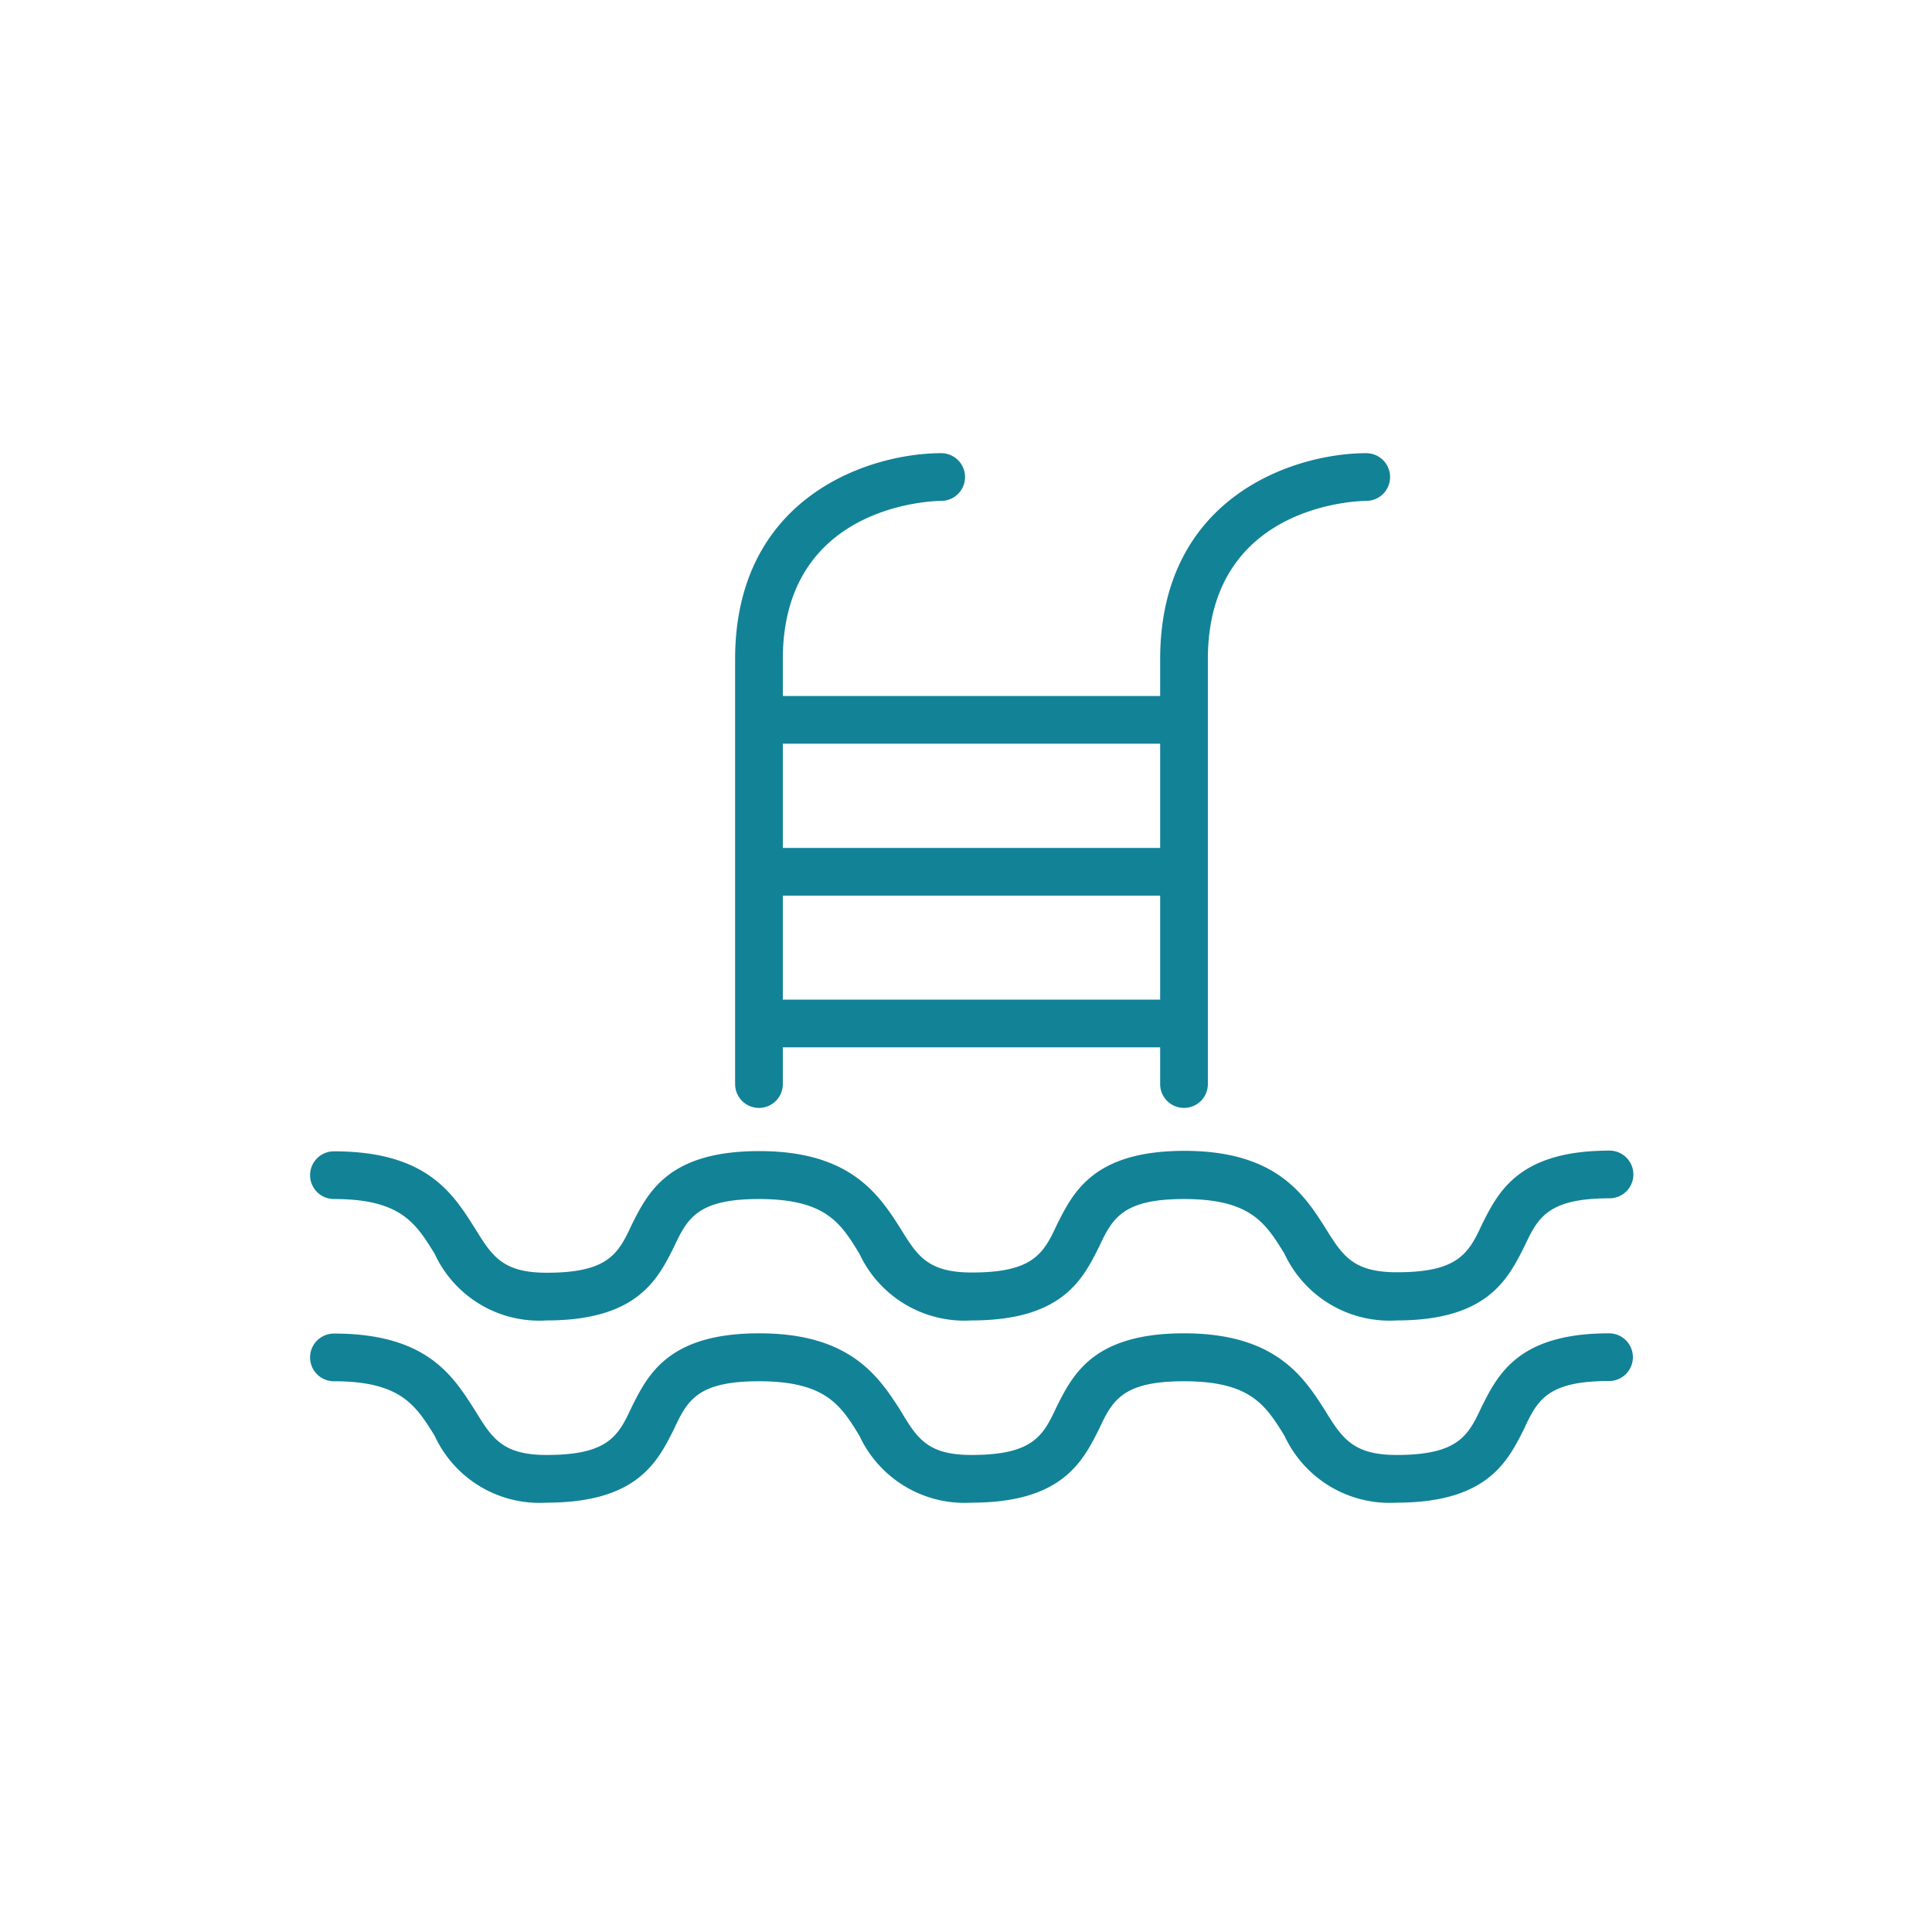 <svg xmlns="http://www.w3.org/2000/svg" width="81" height="81" viewBox="0 0 81 81">
  <g id="Group_11" data-name="Group 11" transform="translate(-309 -31)">
    <g id="Layer_1" data-name="Layer 1" transform="translate(316.73 40)">
      <path id="Path_45" data-name="Path 45" d="M50.82,46.36a4.86,4.86,0,0,1-4.7-2.8c-.79-1.28-1.41-2.29-4.21-2.29-2.56,0-3,.8-3.56,2-.69,1.38-1.55,3.09-5.35,3.09a4.86,4.86,0,0,1-4.7-2.8c-.78-1.28-1.41-2.29-4.21-2.29-2.56,0-3,.8-3.56,2-.69,1.38-1.55,3.09-5.35,3.09a4.83,4.83,0,0,1-4.69-2.8c-.79-1.28-1.42-2.29-4.22-2.29a1,1,0,0,1,0-2c3.92,0,5,1.79,5.92,3.24.71,1.15,1.15,1.85,3,1.85,2.57,0,3-.79,3.56-2,.69-1.38,1.55-3.1,5.35-3.1s5,1.79,5.92,3.24c.71,1.15,1.14,1.85,3,1.85,2.56,0,3-.79,3.56-2,.69-1.38,1.55-3.1,5.35-3.1s5,1.79,5.91,3.24c.72,1.15,1.15,1.85,3,1.85,2.56,0,3-.79,3.56-2,.69-1.38,1.55-3.1,5.35-3.1a1,1,0,0,1,0,2c-2.57,0-3,.8-3.56,2C55.48,44.65,54.62,46.36,50.82,46.36Z" fill="#128297"/>
      <path id="Path_46" data-name="Path 46" d="M50.82,54a4.86,4.86,0,0,1-4.7-2.81c-.79-1.27-1.41-2.28-4.21-2.28-2.56,0-3,.79-3.56,2C37.66,52.28,36.8,54,33,54a4.86,4.86,0,0,1-4.7-2.81c-.78-1.27-1.41-2.28-4.21-2.28-2.56,0-3,.79-3.56,2C19.84,52.28,19,54,15.18,54a4.84,4.84,0,0,1-4.69-2.81c-.79-1.27-1.42-2.28-4.22-2.28a1,1,0,0,1,0-2c3.92,0,5,1.79,5.92,3.23.71,1.16,1.15,1.86,3,1.86,2.57,0,3-.79,3.56-2,.69-1.38,1.55-3.1,5.35-3.1s5,1.79,5.92,3.23C30.72,51.3,31.15,52,33,52c2.56,0,3-.79,3.56-2,.69-1.38,1.55-3.1,5.35-3.1s5,1.79,5.91,3.23C48.54,51.3,49,52,50.82,52c2.56,0,3-.79,3.56-2,.69-1.38,1.55-3.1,5.35-3.1a1,1,0,0,1,0,2c-2.57,0-3,.79-3.56,2C55.48,52.28,54.62,54,50.82,54Z" fill="#128297"/>
      <path id="Path_47" data-name="Path 47" d="M24.09,37.45a1,1,0,0,1-1-1V18.64c0-6.84,5.65-8.64,8.64-8.64a1,1,0,0,1,0,2c-.27,0-6.64.11-6.64,6.64V36.45A1,1,0,0,1,24.09,37.45Z" fill="#128297"/>
      <path id="Path_48" data-name="Path 48" d="M41.91,37.45a1,1,0,0,1-1-1V18.64c0-6.84,5.65-8.64,8.64-8.64a1,1,0,0,1,0,2c-.27,0-6.64.11-6.64,6.64V36.45A1,1,0,0,1,41.91,37.45Z" fill="#128297"/>
      <rect id="Rectangle_15" data-name="Rectangle 15" width="17.82" height="2" transform="translate(24.09 20.18)" fill="#128297"/>
      <rect id="Rectangle_16" data-name="Rectangle 16" width="17.82" height="2" transform="translate(24.09 26.55)" fill="#128297"/>
      <rect id="Rectangle_17" data-name="Rectangle 17" width="17.82" height="2" transform="translate(24.09 32.91)" fill="#128297"/>
    </g>
    <rect id="Rectangle_21" data-name="Rectangle 21" width="81" height="81" transform="translate(309 31)" fill="none"/>
  </g>
</svg>
